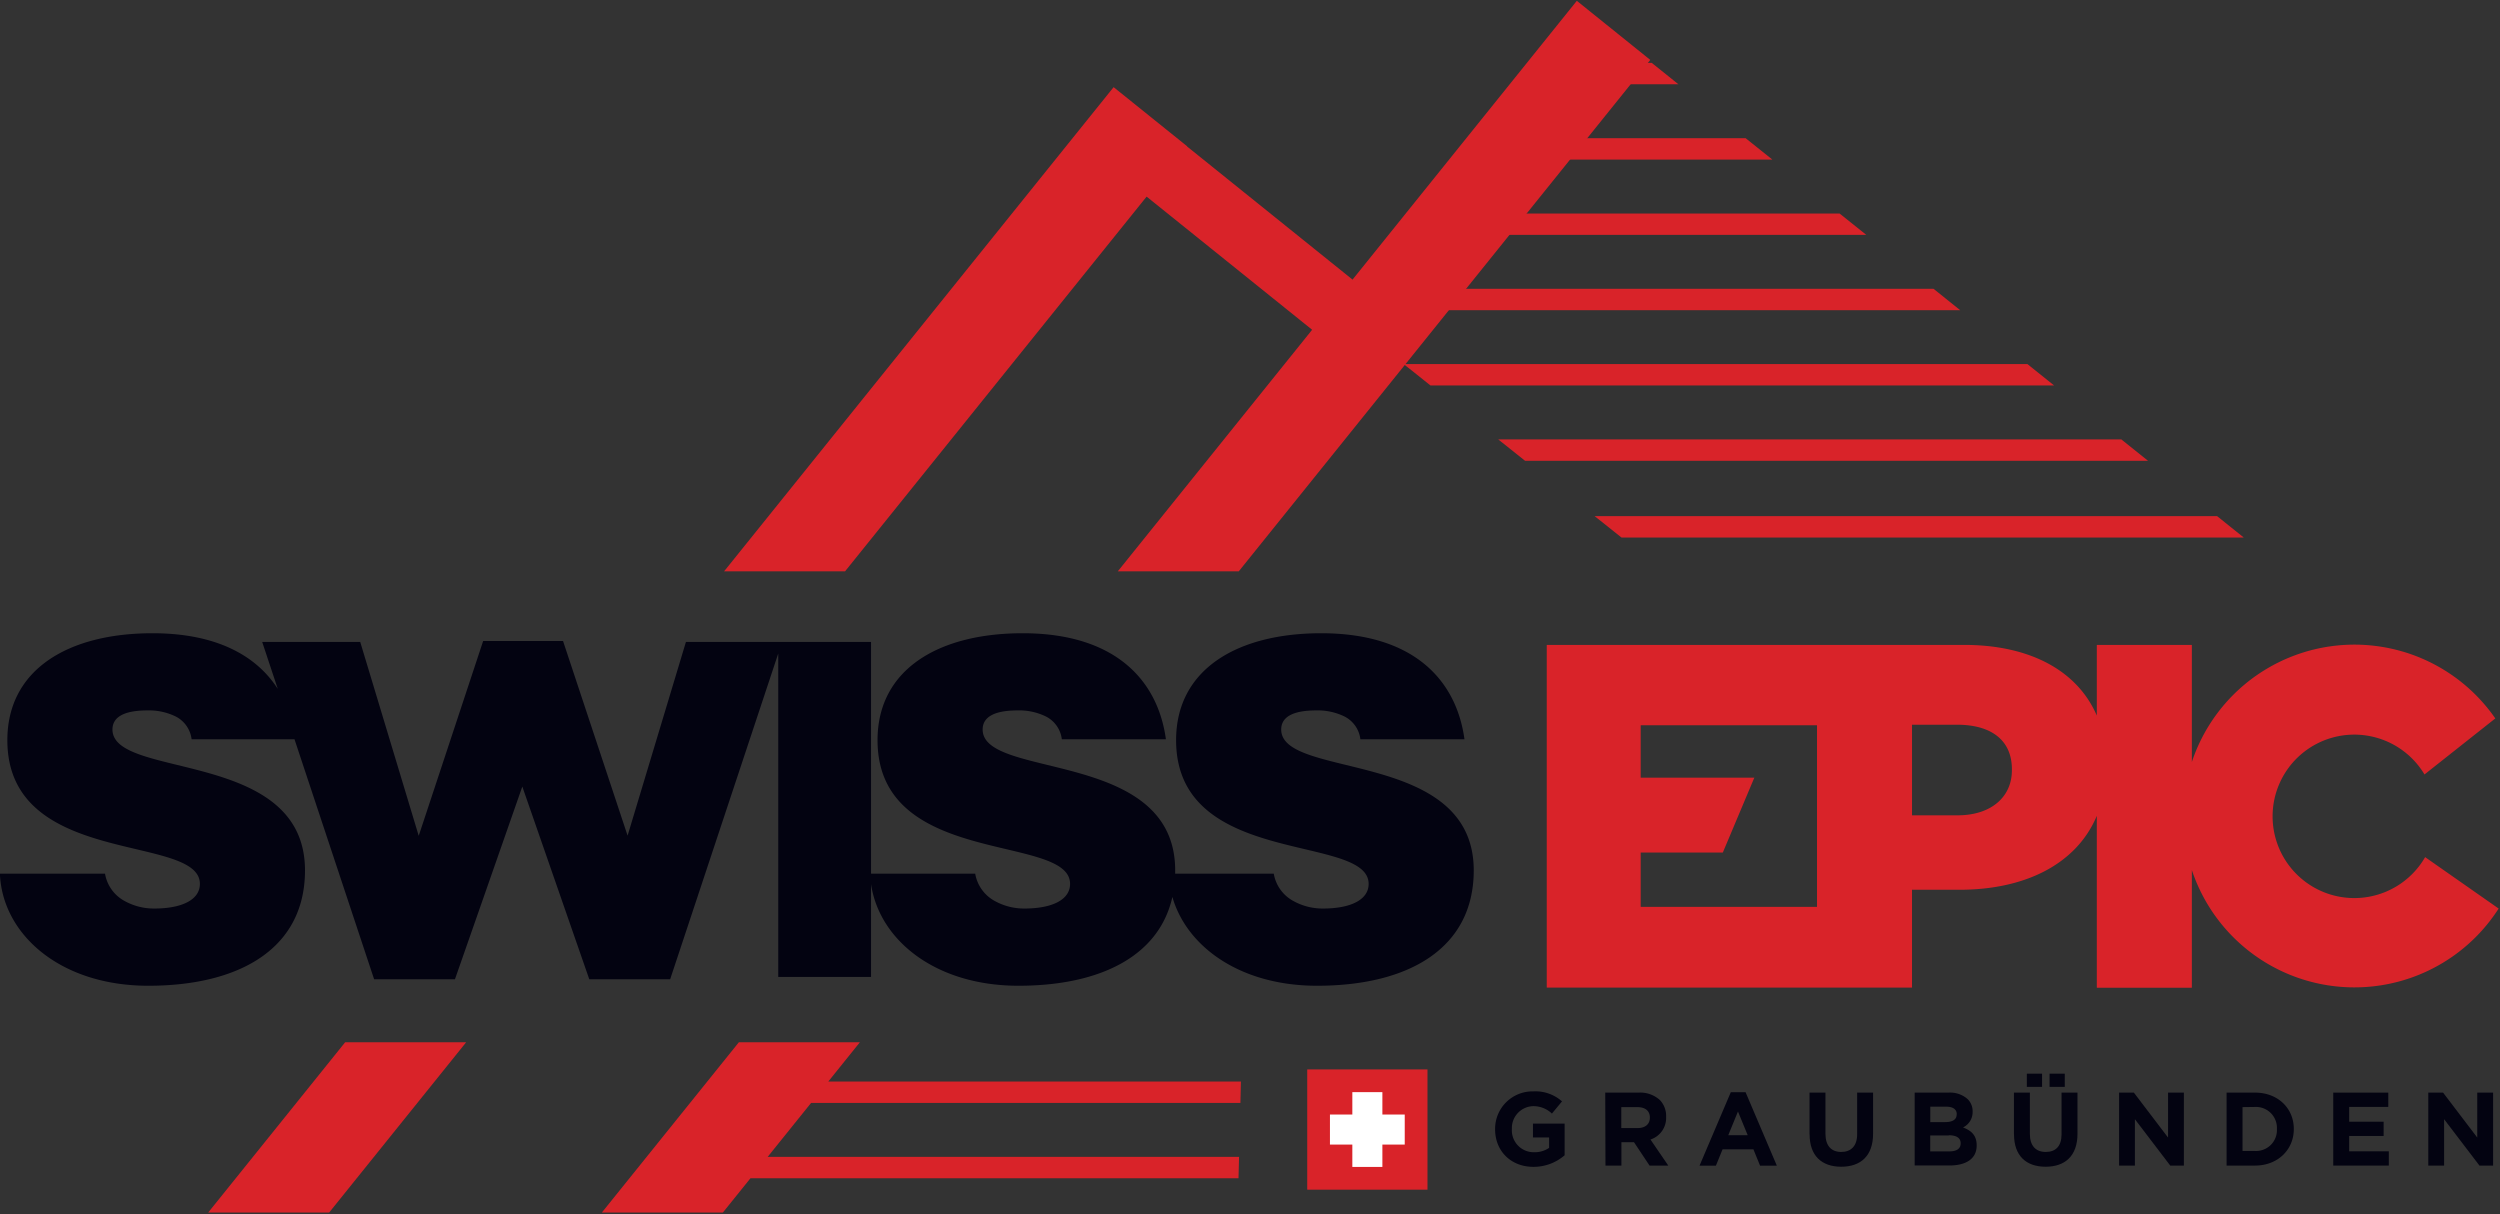 <?xml version="1.0" encoding="UTF-8" standalone="no"?>
<svg
   xmlns:dc="http://purl.org/dc/elements/1.1/"
   xmlns:cc="http://creativecommons.org/ns#"
   xmlns:rdf="http://www.w3.org/1999/02/22-rdf-syntax-ns#"
   xmlns:svg="http://www.w3.org/2000/svg"
   xmlns="http://www.w3.org/2000/svg"
   xmlns:sodipodi="http://sodipodi.sourceforge.net/DTD/sodipodi-0.dtd"
   xmlns:inkscape="http://www.inkscape.org/namespaces/inkscape"
   viewBox="0 0 453 220"
   version="1.1"
   id="svg63"
   sodipodi:docname="SwissEpic_2019_ToneOnBlack-01-01.svg"
   width="453"
   height="220"
   inkscape:version="0.92.2 (5c3e80d, 2017-08-06)">
  <rect x="0" y="0" width="453" height="220" fill="#333333" stroke="none"/>
  <sodipodi:namedview
     pagecolor="#ffffff"
     bordercolor="#666666"
     borderopacity="1"
     objecttolerance="10"
     gridtolerance="10"
     guidetolerance="10"
     inkscape:pageopacity="0"
     inkscape:pageshadow="2"
     inkscape:window-width="3840"
     inkscape:window-height="2093"
     id="namedview65"
     showgrid="false"
     inkscape:zoom="1.7207012"
     inkscape:cx="-106.27318"
     inkscape:cy="-160.07074"
     inkscape:window-x="-9"
     inkscape:window-y="-9"
     inkscape:window-maximized="1"
     inkscape:current-layer="svg63" />
  <defs
     id="defs4">
    <style
       id="style2">.cls-1{isolation:isolate;}.cls-2{opacity:0.75;mix-blend-mode:multiply;}.cls-3{fill:#fff;}.cls-4{fill:none;stroke:#fff;stroke-miterlimit:10;stroke-width:1.31px;}</style>
  </defs>
  <title
     id="title6">SwissEpic_2019_ToneOnBlack-01</title>
  <g
     id="g987"
     transform="matrix(0.722,0,0,0.722,-35.316,-28.076)">
    <g
       style="fill:#d92329;fill-opacity:1"
       id="g946">
      <path
         class="cls-3"
         d="m 657.38,233.26 17.78,-14.07 A 43,43 0 0 0 599,230.12 v -29.38 h -23.85 v 17.74 c -4.87,-11.32 -16.86,-17.74 -33.23,-17.74 h -37 v 0 H 437.1 v 86 h 67.83 v 0 h 23.84 v -24.55 h 11.92 c 16.36,0 29.33,-6.35 34.46,-18.55 v 43.13 H 599 v -29.53 a 43,43 0 0 0 77,9.67 L 657.55,254 a 20.51,20.51 0 1 1 -0.17,-20.76 m -152.45,33.25 h -44.25 v -13.64 h 20.61 l 7.91,-18.8 h -28.52 v -13.14 h 44.25 z m 48.91,-34.29 c 0,6.76 -5.28,11.31 -13.64,11.31 h -11.43 v -22.74 h 11.31 c 8.48,0 13.76,3.81 13.76,11.19 z"
         id="path24"
         inkscape:connector-curvature="0"
         style="isolation:isolate;fill:#d92329;fill-opacity:1" />
    </g>
    <g
       style="fill:#00000f;fill-opacity:0.941"
       id="g931">
      <path
         class="cls-3"
         d="m 123.12,224.42 c -2,-14.71 -12.6,-26.61 -35.94,-26.61 -21,0 -36.42,9 -36.42,26.84 0,32.1 48.32,23.34 48.32,36.07 0,4 -4.55,6.18 -11.44,6.18 a 15.13,15.13 0 0 1 -7.82,-2.1 9.59,9.59 0 0 1 -4.55,-6.65 H 48.89 c 0.59,15.17 15.06,28.13 37.24,28.13 23.1,0 39.33,-9.46 39.33,-28.95 0,-30.58 -48.32,-22.76 -48.32,-35.36 0,-3 2.68,-4.79 8.75,-4.79 a 15.22,15.22 0 0 1 7.11,1.52 7.38,7.38 0 0 1 4,5.72 z m 19.69,60.24 h 20.28 L 180,236.29 196.81,284.66 H 217.1 L 245.19,200 h -24.13 l -14.64,48.61 -16.2,-48.85 H 170.17 L 154,248.65 139.32,200 h -24.6 z m 101.42,-0.6 h 23.29 V 200 h -23.29 z m 97.29,-59.64 c -2,-14.71 -12.61,-26.61 -35.95,-26.61 -21,0 -36.42,9 -36.42,26.84 0,32.1 48.32,23.34 48.32,36.07 0,4 -4.55,6.18 -11.44,6.18 a 15.13,15.13 0 0 1 -7.82,-2.1 9.62,9.62 0 0 1 -4.55,-6.65 h -26.38 c 0.59,15.17 15.06,28.13 37.24,28.13 23.11,0 39.33,-9.46 39.33,-28.95 0,-30.58 -48.32,-22.76 -48.32,-35.36 0,-3 2.68,-4.79 8.75,-4.79 a 15.22,15.22 0 0 1 7.12,1.52 7.38,7.38 0 0 1 4,5.72 z m 74.93,0 c -2,-14.71 -12.61,-26.61 -35.95,-26.61 -21,0 -36.42,9 -36.42,26.84 0,32.1 48.32,23.34 48.32,36.07 0,4 -4.55,6.18 -11.44,6.18 a 15.13,15.13 0 0 1 -7.82,-2.1 9.62,9.62 0 0 1 -4.55,-6.65 h -26.38 c 0.59,15.17 15.06,28.13 37.24,28.13 23.11,0 39.33,-9.46 39.33,-28.95 0,-30.58 -48.32,-22.76 -48.32,-35.36 0,-3 2.68,-4.79 8.75,-4.79 a 15.22,15.22 0 0 1 7.12,1.52 7.38,7.38 0 0 1 4,5.72 z"
         id="path26"
         inkscape:connector-curvature="0"
         style="isolation:isolate;fill:#00000f;fill-opacity:0.941" />
    </g>
    <g
       style="fill:#00000f;fill-opacity:0.941"
       id="g943">
      <path
         class="cls-3"
         d="m 424.14,322.31 v -0.05 a 9.4,9.4 0 0 1 9.6,-9.47 10,10 0 0 1 7.19,2.51 l -2.53,3.06 a 6.73,6.73 0 0 0 -4.79,-1.86 5.5,5.5 0 0 0 -5.26,5.7 v 0.06 a 5.49,5.49 0 0 0 5.55,5.8 6.44,6.44 0 0 0 3.79,-1.09 v -2.62 h -4.05 v -3.48 h 7.95 v 7.95 a 11.85,11.85 0 0 1 -7.82,2.91 c -5.7,0 -9.63,-4 -9.63,-9.42"
         id="path28"
         inkscape:connector-curvature="0"
         style="isolation:isolate;fill:#00000f;fill-opacity:0.941" />
      <path
         class="cls-3"
         d="m 451.78,313.1 h 8.37 a 7.33,7.33 0 0 1 5.34,1.86 5.75,5.75 0 0 1 1.57,4.18 v 0.06 a 5.68,5.68 0 0 1 -3.93,5.67 l 4.47,6.54 h -4.7 l -3.9,-5.86 h -3.16 v 5.86 h -4 z m 8.11,8.9 c 2,0 3.09,-1.05 3.09,-2.59 v -0.06 c 0,-1.72 -1.21,-2.61 -3.17,-2.61 h -4 V 322 Z"
         id="path30"
         inkscape:connector-curvature="0"
         style="isolation:isolate;fill:#00000f;fill-opacity:0.941" />
      <path
         class="cls-3"
         d="M 483.29,313 H 487 l 7.85,18.44 h -4.21 l -1.67,-4.1 h -7.75 l -1.67,4.1 h -4.11 z m 4.24,10.78 -2.44,-5.94 -2.43,5.94 z"
         id="path32"
         inkscape:connector-curvature="0"
         style="isolation:isolate;fill:#00000f;fill-opacity:0.941" />
      <path
         class="cls-3"
         d="M 503.05,323.57 V 313.1 h 4 v 10.36 c 0,3 1.49,4.53 3.95,4.53 2.46,0 4,-1.5 4,-4.4 V 313.1 h 4 v 10.33 c 0,5.55 -3.11,8.27 -8,8.27 -4.89,0 -7.93,-2.75 -7.93,-8.13"
         id="path34"
         inkscape:connector-curvature="0"
         style="isolation:isolate;fill:#00000f;fill-opacity:0.941" />
      <path
         class="cls-3"
         d="m 529.44,313.1 h 8.5 a 6.61,6.61 0 0 1 4.78,1.62 4.21,4.21 0 0 1 1.26,3.12 v 0.05 a 4.25,4.25 0 0 1 -2.41,3.95 c 2.12,0.81 3.43,2 3.43,4.5 v 0.05 c 0,3.35 -2.72,5 -6.85,5 h -8.71 z m 10.56,5.42 c 0,-1.21 -0.94,-1.89 -2.64,-1.89 h -4 v 3.87 h 3.71 c 1.78,0 2.91,-0.57 2.91,-1.93 z m -2,5.33 h -4.66 v 4 h 4.79 c 1.77,0 2.85,-0.63 2.85,-2 v -0.05 c 0,-1.23 -0.92,-2 -3,-2"
         id="path36"
         inkscape:connector-curvature="0"
         style="isolation:isolate;fill:#00000f;fill-opacity:0.941" />
      <path
         class="cls-3"
         d="M 554.35,323.57 V 313.1 h 4 v 10.36 c 0,3 1.49,4.53 4,4.53 2.51,0 3.95,-1.5 3.95,-4.4 V 313.1 h 4 v 10.33 c 0,5.55 -3.11,8.27 -8,8.27 -4.89,0 -7.93,-2.75 -7.93,-8.13 m 3.22,-15.23 h 3.82 v 3.32 h -3.82 z m 5.7,0 h 3.82 v 3.32 h -3.82 z"
         id="path38"
         inkscape:connector-curvature="0"
         style="isolation:isolate;fill:#00000f;fill-opacity:0.941" />
      <polygon
         class="cls-3"
         points="593.03,324.38 593.03,313.1 597,313.1 597,331.41 593.58,331.41 584.71,319.77 584.71,331.41 580.74,331.41 580.74,313.1 584.45,313.1 "
         id="polygon40"
         style="isolation:isolate;fill:#00000f;fill-opacity:0.941" />
      <path
         class="cls-3"
         d="m 607.72,313.1 h 7.14 c 5.75,0 9.73,3.95 9.73,9.1 v 0.06 c 0,5.15 -4,9.15 -9.73,9.15 h -7.14 z m 4,3.64 v 11 h 3.11 a 5.23,5.23 0 0 0 5.52,-5.47 v -0.05 a 5.26,5.26 0 0 0 -5.52,-5.52 z"
         id="path42"
         inkscape:connector-curvature="0"
         style="isolation:isolate;fill:#00000f;fill-opacity:0.941" />
      <polygon
         class="cls-3"
         points="634.49,313.1 648.3,313.1 648.3,316.69 638.49,316.69 638.49,320.4 647.13,320.4 647.13,323.98 638.49,323.98 638.49,327.83 648.43,327.83 648.43,331.41 634.49,331.41 "
         id="polygon44"
         style="isolation:isolate;fill:#00000f;fill-opacity:0.941" />
      <polygon
         class="cls-3"
         points="670.63,324.38 670.63,313.1 674.61,313.1 674.61,331.41 671.18,331.41 662.31,319.77 662.31,331.41 658.34,331.41 658.34,313.1 662.05,313.1 "
         id="polygon46"
         style="isolation:isolate;fill:#00000f;fill-opacity:0.941" />
    </g>
    <rect
       style="isolation:isolate;fill:#d92329;fill-opacity:1;stroke:none;stroke-width:1.31px;stroke-miterlimit:10"
       id="rect48"
       height="30.18"
       width="30.18"
       y="307.28"
       x="376.99"
       class="cls-4" />
    <rect
       style="isolation:isolate;fill:#ffffff"
       id="rect50"
       height="18.77"
       width="7.54"
       y="312.98"
       x="388.31"
       class="cls-3" />
    <rect
       style="isolation:isolate;fill:#ffffff"
       id="rect52"
       height="7.54"
       width="18.77"
       y="318.6"
       x="382.69"
       class="cls-3" />
    <polygon
       style="isolation:isolate;fill:#d92329;fill-opacity:1"
       id="polygon54"
       points="360.22,315.69 360.35,310.32 256.79,310.32 264.72,300.46 234.35,300.46 199.96,343.2 230.33,343.2 237.26,334.59 359.74,334.59 359.88,329.22 241.58,329.22 252.47,315.69 "
       class="cls-3" />
    <polygon
       style="isolation:isolate;fill:#d92329;fill-opacity:1"
       id="polygon56"
       points="131.52,343.2 165.91,300.46 135.54,300.46 101.16,343.2 "
       class="cls-3" />
    <g
       style="fill:#d92329;fill-opacity:1"
       id="g956">
      <polygon
         class="cls-3"
         points="461.96,54.67 457.63,60.04 470.15,60.04 463.45,54.67 "
         id="polygon10"
         style="isolation:isolate;fill:#d92329;fill-opacity:1" />
      <polygon
         class="cls-3"
         points="446.71,73.57 442.37,78.94 493.72,78.94 487.02,73.57 "
         id="polygon12"
         style="isolation:isolate;fill:#d92329;fill-opacity:1" />
      <polygon
         class="cls-3"
         points="431.45,92.47 427.12,97.83 517.29,97.83 510.59,92.47 "
         id="polygon14"
         style="isolation:isolate;fill:#d92329;fill-opacity:1" />
      <polygon
         class="cls-3"
         points="416.2,111.36 411.87,116.73 540.86,116.73 534.16,111.36 "
         id="polygon16"
         style="isolation:isolate;fill:#d92329;fill-opacity:1" />
      <polygon
         class="cls-3"
         points="401.19,130.26 407.93,135.63 564.43,135.63 557.74,130.26 "
         id="polygon18"
         style="isolation:isolate;fill:#d92329;fill-opacity:1" />
      <polygon
         class="cls-3"
         points="424.92,149.16 431.66,154.53 588,154.53 581.3,149.16 "
         id="polygon20"
         style="isolation:isolate;fill:#d92329;fill-opacity:1" />
      <polygon
         class="cls-3"
         points="449.12,168.42 455.86,173.79 612.03,173.79 605.34,168.42 "
         id="polygon22"
         style="isolation:isolate;fill:#d92329;fill-opacity:1" />
      <polygon
         class="cls-3"
         points="444.65,39.09 388.36,109.06 346.81,75.63 346.84,75.59 328.4,60.76 230.64,182.27 261,182.27 336.68,88.23 378.22,121.65 329.45,182.27 359.81,182.27 463.08,53.92 "
         id="polygon58"
         style="isolation:isolate;fill:#d92329;fill-opacity:1" />
    </g>
  </g>
</svg>
